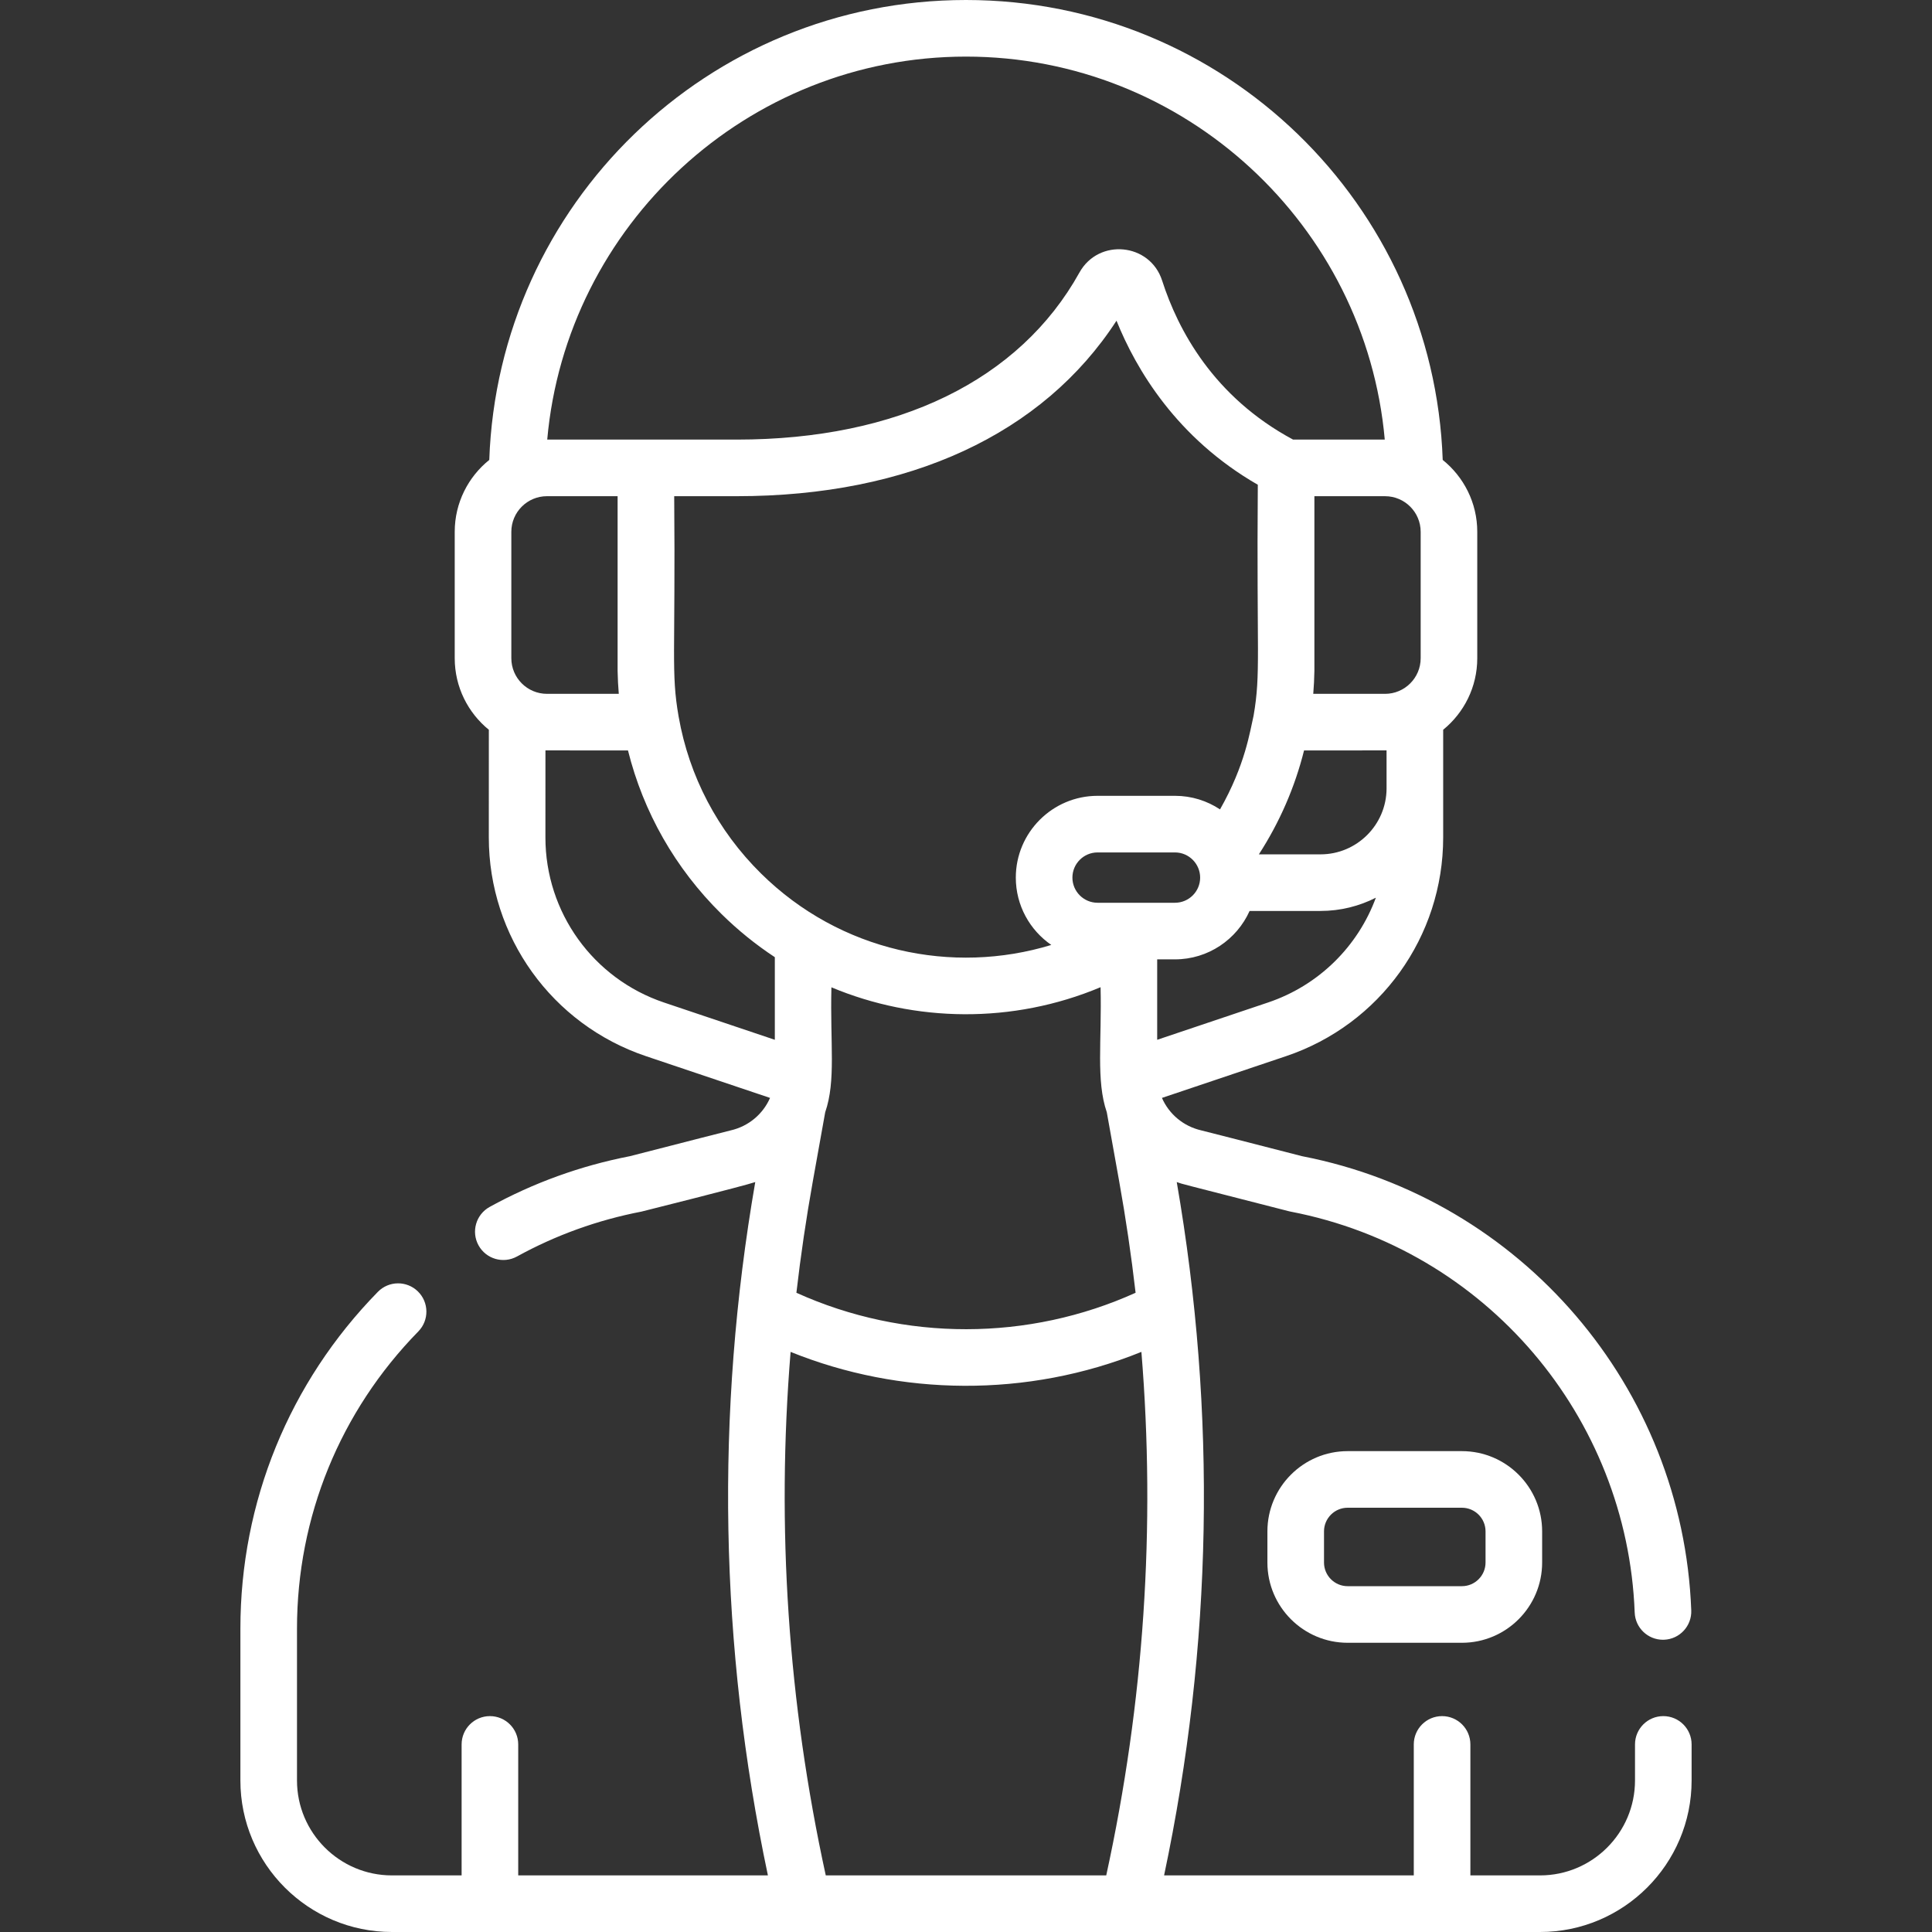<svg xmlns="http://www.w3.org/2000/svg" xmlns:xlink="http://www.w3.org/1999/xlink" xmlns:svgjs="http://svgjs.com/svgjs" width="512" height="512" x="0" y="0" viewBox="0 0 512 512" style="enable-background:new 0 0 512 512" xml:space="preserve"><rect x="0" y="0" width="512" height="512" fill="#333333" stroke="none"/><g><g xmlns="http://www.w3.org/2000/svg"><g><path d="m440.793 454.789c-4.143 0-7.5 3.358-7.5 7.5v9.553c0 13.872-11.286 25.158-25.158 25.158h-18.468v-34.711c0-4.142-3.357-7.5-7.5-7.5s-7.5 3.358-7.5 7.5v34.711h-66.171c12.84-60.728 13.971-122.477 3.354-183.74 2.05.709-.571-.056 29.711 7.728.148.038.297.071.447.1 51.91 9.991 89.256 54.525 91.203 106.247.152 4.043 3.479 7.218 7.49 7.218.095 0 .191-.002.287-.005 4.139-.156 7.368-3.638 7.213-7.777-2.225-59.115-44.998-109.069-103.131-120.368-11.941-3.058-25.534-6.566-26.711-6.836-4.791-1.102-8.571-4.358-10.431-8.609l32.876-11.06c24.924-8.385 41.664-31.688 41.655-57.985 0-.051 0-25.199 0-28.523 5.507-4.485 9.032-11.313 9.032-18.953v-33.502c0-7.695-3.579-14.566-9.155-19.049-2.381-67.758-57.969-121.886-126.336-121.886-68.366 0-123.955 54.128-126.337 121.885-5.576 4.483-9.155 11.354-9.155 19.049v33.502c0 7.643 3.53 14.476 9.042 18.96l-.009 28.516c-.009 26.297 16.731 49.6 41.655 57.985l32.876 11.06c-1.86 4.251-5.64 7.507-10.429 8.608-1.114.255-11.462 2.931-26.714 6.837-13.059 2.538-25.559 7.059-37.157 13.44-3.629 1.997-4.952 6.558-2.956 10.187 1.998 3.63 6.558 4.952 10.187 2.956 10.291-5.662 21.39-9.665 32.989-11.897.1-.019 27.265-6.828 30.159-7.828-10.617 61.262-9.486 123.012 3.354 183.74h-66.171v-34.711c0-4.142-3.357-7.5-7.5-7.5s-7.5 3.358-7.5 7.5v34.711h-18.468c-13.872 0-25.158-11.286-25.158-25.158v-40.227c0-29.616 11.419-57.59 32.152-78.767 2.897-2.96 2.848-7.708-.112-10.606-2.962-2.899-7.709-2.847-10.606.112-23.494 23.998-36.434 55.697-36.434 89.261v40.227c0 22.144 18.015 40.158 40.158 40.158h304.27c22.144 0 40.158-18.015 40.158-40.158v-9.553c-.001-4.142-3.358-7.5-7.501-7.5zm-90.843-228.377h-16.334c5.511-8.529 9.542-17.802 11.973-27.538 9.435-.003 20.719.008 21.863-.01l.003 10.122c-.046 9.616-7.878 17.426-17.505 17.426zm26.542-85.477v33.502c0 5.204-4.233 9.438-9.438 9.438h-19.027c.16-2.003.271-4.015.301-6.04.001-.038.001-.076.001-.113v-46.224h18.725c5.205-.001 9.438 4.232 9.438 9.437zm-120.492-125.935c58 0 105.924 44.726 110.977 101.497h-24.295c-21.078-11.305-30.505-29.067-34.702-42.131-3.207-9.988-16.821-11.313-21.919-2.136-15.861 28.546-48.115 44.267-90.819 44.267-14.973 0-31.72 0-50.219 0 5.053-56.771 52.977-101.497 110.977-101.497zm37.312 279.761 3.28 18.291c1.764 9.837 3.214 19.687 4.352 29.544-28.295 12.802-61.256 12.955-89.89 0 1.139-9.857 2.589-19.708 4.352-29.544l3.28-18.291c2.884-8.376 1.282-18.044 1.647-33.112 22.109 9.257 47.964 9.776 71.33-.029.347 14.22-1.235 24.764 1.649 33.141zm-2.442-55.52c-3.678 0-6.67-2.992-6.67-6.669s2.992-6.669 6.67-6.669h20.511c3.714 0 6.67 3.045 6.67 6.669 0 3.678-2.992 6.669-6.67 6.669-6.103 0-13.651 0-20.511 0zm20.511-28.339h-20.511c-11.949 0-21.67 9.721-21.67 21.669 0 7.398 3.729 13.939 9.403 17.85-26.15 7.985-55.91 1.794-76.901-18.911-11.559-11.401-19.081-25.836-21.844-41.527-.011-.06-.021-.121-.034-.181-2.012-11.592-.794-16.141-1.154-58.305h16.572c45.692 0 81.147-16.458 100.642-46.508 5.175 12.855 15.909 31.094 37.446 43.476-.348 45.224.834 49.869-1.118 61.197-.964 4.125-2.184 13.025-8.894 24.837-3.426-2.27-7.529-3.597-11.937-3.597zm-175.873-36.465v-33.502c0-5.204 4.233-9.438 9.438-9.438h18.725v46.224c0 .038 0 .076.001.113.031 2.026.15 4.037.31 6.04h-19.035c-5.206 0-9.439-4.233-9.439-9.437zm69.827 101.12-29.356-9.876c-18.812-6.329-31.445-23.916-31.438-43.763l.008-23.053c1.213.019 8.224.005 21.873.01 4.056 16.302 12.502 31.237 24.749 43.316 4.385 4.325 9.131 8.157 14.166 11.474v21.892zm87.829 221.443h-74.328c-10.012-45.859-13.118-92.335-9.319-138.736 28.963 11.72 62.711 12.243 92.966 0 3.799 46.401.693 92.877-9.319 138.736zm13.501-242.759h4.716c8.801 0 16.387-5.276 19.777-12.829h18.792c5.276 0 10.258-1.271 14.669-3.512-4.734 12.852-15.067 23.228-28.597 27.78l-29.356 9.876v-21.315z" fill="#ffffff" data-original="#000000" style=""></path><path d="m387.419 384.566h-30.279c-11.725 0-21.264 9.539-21.264 21.264v8.261c0 11.725 9.539 21.264 21.264 21.264h30.279c11.725 0 21.264-9.539 21.264-21.264v-8.261c0-11.725-9.539-21.264-21.264-21.264zm6.264 29.524c0 3.454-2.81 6.264-6.264 6.264h-30.279c-3.454 0-6.264-2.81-6.264-6.264v-8.261c0-3.454 2.81-6.264 6.264-6.264h30.279c3.454 0 6.264 2.81 6.264 6.264z" fill="#ffffff" data-original="#000000" style=""></path></g></g></g></svg>